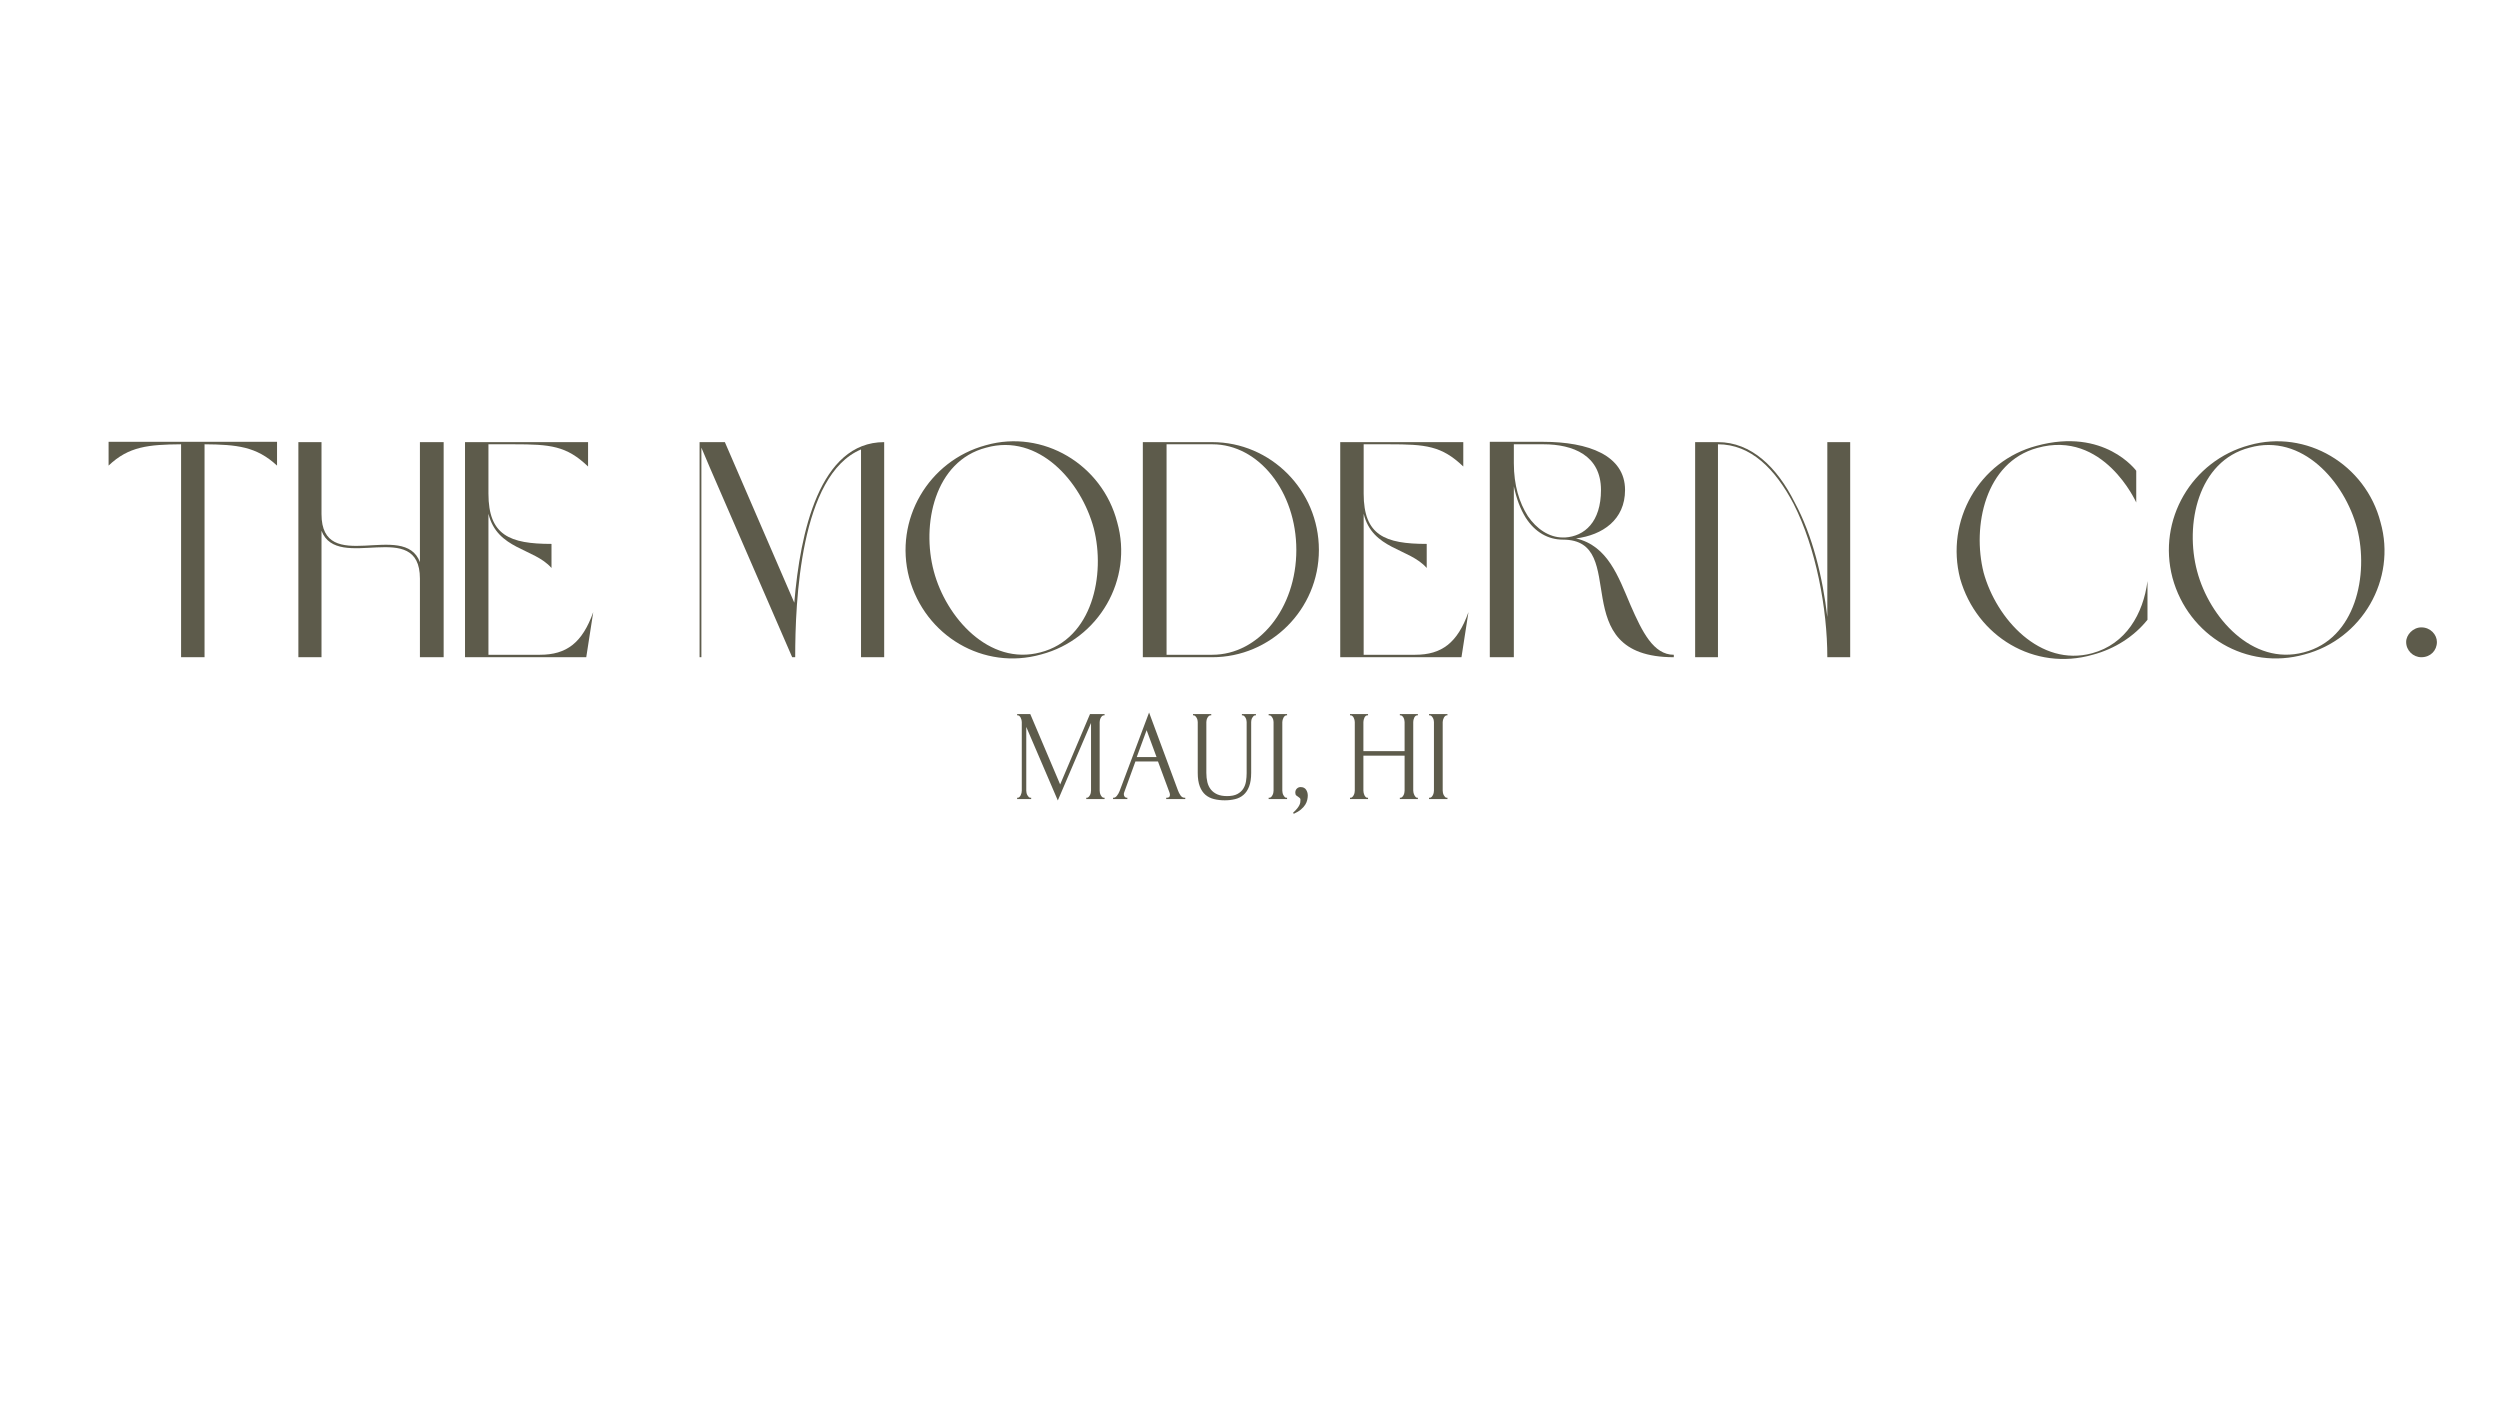 <svg version="1.0" preserveAspectRatio="xMidYMid meet" height="768" viewBox="0 0 1024.5 582" zoomAndPan="magnify" width="1366" xmlns:xlink="http://www.w3.org/1999/xlink" xmlns="http://www.w3.org/2000/svg"><defs><g></g></defs><g fill-opacity="1" fill="#5d5b4b"><g transform="translate(35.205, 272.136)"><g><path d="M 34.438 0 L 44.156 0 L 44.156 -88.172 C 57.516 -88.047 65.594 -87.297 74.172 -79.344 L 74.172 -89.188 L 4.422 -89.188 L 4.422 -79.344 C 12.734 -87.297 20.938 -88.047 34.438 -88.172 Z M 34.438 0"></path></g></g></g><g fill-opacity="1" fill="#5d5b4b"><g transform="translate(113.79, 272.136)"><g><path d="M 14 -52.344 C 20.688 -34.938 54.75 -58.031 54.75 -32.547 L 54.75 0 L 64.578 0 L 64.578 -89.062 L 54.75 -89.062 L 54.75 -39.359 C 48.312 -56.891 14 -33.422 14 -59.281 L 14 -89.062 L 4.422 -89.062 L 4.422 0 L 14 0 Z M 14 -52.344"></path></g></g></g><g fill-opacity="1" fill="#5d5b4b"><g transform="translate(182.789, 272.136)"><g><path d="M 14.125 -59.406 C 17.781 -44.531 32.922 -45.281 40.234 -36.953 L 40.234 -46.922 C 22.953 -46.922 14.125 -50.453 14.125 -67.734 L 14.125 -88.172 L 24.469 -88.172 C 39.859 -88.172 46.422 -87.547 55.375 -78.969 L 55.375 -89.062 L 4.422 -89.062 L 4.422 0 L 54.625 0 L 57.516 -18.672 C 52.984 -5.922 46.422 -1.016 35.453 -1.016 L 14.125 -1.016 Z M 14.125 -59.406"></path></g></g></g><g fill-opacity="1" fill="#5d5b4b"><g transform="translate(244.724, 272.136)"><g></g></g></g><g fill-opacity="1" fill="#5d5b4b"><g transform="translate(279.917, 272.136)"><g><path d="M 80.859 -89.062 C 54.109 -89.062 46.047 -51.594 43.641 -22.578 L 14.891 -89.062 L 4.422 -89.062 L 4.422 0 L 5.172 0 L 5.172 -86.781 L 8.703 -78.453 L 42.766 0 L 44.016 0 C 44.016 -22.953 46.047 -75.438 71.266 -86.031 L 71.266 0 L 80.859 0 Z M 80.859 -89.062"></path></g></g></g><g fill-opacity="1" fill="#5d5b4b"><g transform="translate(365.188, 272.136)"><g><path d="M 37.719 -87.797 C 13.875 -81.359 -0.375 -56.891 5.922 -32.922 C 12.484 -8.703 36.828 5.547 60.547 -1.141 C 84.516 -7.438 98.766 -32.297 92.078 -55.875 C 85.906 -79.844 61.297 -94.484 37.719 -87.797 Z M 37.844 -86.781 C 59.531 -92.844 77.203 -72.781 82.375 -53.359 C 87.297 -34.188 81.859 -7.562 60.297 -2.016 C 38.984 3.656 21.188 -16.531 16.141 -35.578 C 10.969 -54.875 16.391 -81.234 37.844 -86.781 Z M 37.844 -86.781"></path></g></g></g><g fill-opacity="1" fill="#5d5b4b"><g transform="translate(463.451, 272.136)"><g><path d="M 33.172 0 C 57.266 0 77.328 -19.672 77.328 -44.406 C 77.328 -69.25 57.266 -89.062 33.172 -89.062 L 4.422 -89.062 L 4.422 0 Z M 14.25 -88.172 L 33.172 -88.172 C 52.469 -88.172 67.984 -68.5 67.984 -44.406 C 67.984 -20.312 52.469 -1.016 33.172 -1.016 L 14.25 -1.016 Z M 14.25 -88.172"></path></g></g></g><g fill-opacity="1" fill="#5d5b4b"><g transform="translate(545.19, 272.136)"><g><path d="M 14.125 -59.406 C 17.781 -44.531 32.922 -45.281 40.234 -36.953 L 40.234 -46.922 C 22.953 -46.922 14.125 -50.453 14.125 -67.734 L 14.125 -88.172 L 24.469 -88.172 C 39.859 -88.172 46.422 -87.547 55.375 -78.969 L 55.375 -89.062 L 4.422 -89.062 L 4.422 0 L 54.625 0 L 57.516 -18.672 C 52.984 -5.922 46.422 -1.016 35.453 -1.016 L 14.125 -1.016 Z M 14.125 -59.406"></path></g></g></g><g fill-opacity="1" fill="#5d5b4b"><g transform="translate(607.125, 272.136)"><g><path d="M 40.109 -49.188 C 51.094 -50.578 60.422 -56.891 60.422 -69.25 C 60.422 -83.625 45.156 -89.188 26.609 -89.188 L 4.422 -89.188 L 4.422 0 L 14.375 0 L 14.375 -70.766 C 15.516 -65.469 17.031 -61.438 19.297 -57.766 C 23.078 -51.844 28.5 -48.688 34.688 -48.688 C 63.203 -48.688 34.688 0 80.609 0 L 80.609 -1.016 C 72.156 -1.016 67.484 -10.594 62.688 -21.562 C 57.641 -33.422 53.234 -46.172 40.109 -49.188 Z M 50.453 -69.25 C 50.453 -56 43.641 -50.078 35.578 -49.578 L 34.688 -49.578 C 28.891 -49.578 23.719 -53.234 20.188 -58.406 C 16.656 -63.953 14.375 -71.141 14.375 -80.344 L 14.375 -88.172 L 26.609 -88.172 C 38.844 -88.172 50.453 -83.625 50.453 -69.25 Z M 50.453 -69.25"></path></g></g></g><g fill-opacity="1" fill="#5d5b4b"><g transform="translate(692.144, 272.136)"><g><path d="M 4.422 -89.062 L 4.422 0 L 13.875 0 L 13.875 -88.172 C 27.5 -88.172 37.594 -77.953 45.156 -63.578 C 54.5 -45.281 59.156 -20.062 59.156 0 L 68.625 0 L 68.625 -89.062 L 59.156 -89.062 L 59.156 -16.656 C 57.266 -32.922 53.109 -50.328 45.656 -64.078 C 38.344 -78.719 27.625 -89.062 13.875 -89.062 Z M 4.422 -89.062"></path></g></g></g><g fill-opacity="1" fill="#5d5b4b"><g transform="translate(765.179, 272.136)"><g></g></g></g><g fill-opacity="1" fill="#5d5b4b"><g transform="translate(800.372, 272.136)"><g><path d="M 37.844 -86.656 C 65.344 -94.359 78.844 -64.078 78.844 -64.078 L 78.844 -77.203 C 78.844 -77.203 65.719 -95.234 37.594 -87.547 C 13.75 -81.234 -0.25 -56.516 5.922 -32.547 C 12.734 -8.578 36.703 5.922 60.797 -1.016 C 69.875 -3.406 77.953 -8.578 83.5 -15.516 L 83.5 -31.531 C 81.734 -17.906 74.547 -5.422 60.547 -1.641 C 39.109 4.156 20.938 -15.766 15.641 -35.062 C 10.844 -54.234 16.266 -80.734 37.844 -86.656 Z M 37.844 -86.656"></path></g></g></g><g fill-opacity="1" fill="#5d5b4b"><g transform="translate(888.292, 272.136)"><g><path d="M 37.719 -87.797 C 13.875 -81.359 -0.375 -56.891 5.922 -32.922 C 12.484 -8.703 36.828 5.547 60.547 -1.141 C 84.516 -7.438 98.766 -32.297 92.078 -55.875 C 85.906 -79.844 61.297 -94.484 37.719 -87.797 Z M 37.844 -86.781 C 59.531 -92.844 77.203 -72.781 82.375 -53.359 C 87.297 -34.188 81.859 -7.562 60.297 -2.016 C 38.984 3.656 21.188 -16.531 16.141 -35.578 C 10.969 -54.875 16.391 -81.234 37.844 -86.781 Z M 37.844 -86.781"></path></g></g></g><g fill-opacity="1" fill="#5d5b4b"><g transform="translate(986.556, 272.136)"><g><path d="M 10.719 -12.359 C 7.312 -12.359 4.422 -9.328 4.422 -6.312 C 4.422 -2.781 7.312 0 10.719 0 C 14.5 0 17.156 -2.781 17.156 -6.312 C 17.156 -9.328 14.5 -12.359 10.719 -12.359 Z M 10.719 -12.359"></path></g></g></g><g fill-opacity="1" fill="#5d5b4b"><g transform="translate(413.376, 330.856)"><g><path d="M 31.078 -0.531 L 31.344 -0.531 C 31.594 -0.531 31.82 -0.633 32.031 -0.844 C 32.25 -1.062 32.438 -1.312 32.594 -1.594 C 32.758 -1.883 32.875 -2.195 32.938 -2.531 C 33.008 -2.863 33.047 -3.176 33.047 -3.469 L 33.047 -31.5 L 19.297 0.594 L 6.234 -29.859 L 6.234 -3.469 C 6.234 -3.176 6.27 -2.863 6.344 -2.531 C 6.414 -2.195 6.531 -1.883 6.688 -1.594 C 6.852 -1.312 7.039 -1.062 7.25 -0.844 C 7.469 -0.633 7.719 -0.531 8 -0.531 L 8.266 -0.531 L 8.266 0 L 2.453 0 L 2.453 -0.531 L 2.719 -0.531 C 2.969 -0.531 3.195 -0.633 3.406 -0.844 C 3.625 -1.062 3.801 -1.312 3.938 -1.594 C 4.082 -1.883 4.191 -2.195 4.266 -2.531 C 4.336 -2.863 4.375 -3.176 4.375 -3.469 L 4.375 -31.875 C 4.375 -32.125 4.336 -32.41 4.266 -32.734 C 4.191 -33.055 4.082 -33.359 3.938 -33.641 C 3.801 -33.922 3.625 -34.16 3.406 -34.359 C 3.195 -34.555 2.969 -34.656 2.719 -34.656 L 2.453 -34.656 L 2.453 -35.188 L 7.891 -35.188 L 20.266 -6.031 L 32.625 -35.188 L 38.656 -35.188 L 38.656 -34.656 L 38.391 -34.656 C 38.098 -34.656 37.844 -34.555 37.625 -34.359 C 37.414 -34.16 37.234 -33.922 37.078 -33.641 C 36.922 -33.359 36.805 -33.055 36.734 -32.734 C 36.66 -32.41 36.625 -32.125 36.625 -31.875 L 36.625 -3.469 C 36.625 -3.176 36.66 -2.863 36.734 -2.531 C 36.805 -2.195 36.922 -1.883 37.078 -1.594 C 37.234 -1.312 37.414 -1.062 37.625 -0.844 C 37.844 -0.633 38.098 -0.531 38.391 -0.531 L 38.656 -0.531 L 38.656 0 L 31.078 0 Z M 31.078 -0.531"></path></g></g></g><g fill-opacity="1" fill="#5d5b4b"><g transform="translate(454.79, 330.856)"><g><path d="M 22.766 -0.531 L 23.031 -0.531 C 23.883 -0.531 24.312 -0.922 24.312 -1.703 C 24.312 -1.984 24.258 -2.285 24.156 -2.609 L 19.359 -15.562 L 10.016 -15.562 L 5.391 -2.828 C 5.273 -2.547 5.219 -2.281 5.219 -2.031 C 5.219 -1.562 5.344 -1.191 5.594 -0.922 C 5.844 -0.66 6.109 -0.531 6.391 -0.531 L 6.672 -0.531 L 6.672 0 L 0.75 0 L 0.75 -0.531 L 1.016 -0.531 C 1.473 -0.531 1.922 -0.805 2.359 -1.359 C 2.805 -1.91 3.176 -2.562 3.469 -3.312 L 15.672 -35.828 L 27.609 -3.625 C 27.859 -2.914 28.207 -2.223 28.656 -1.547 C 29.102 -0.867 29.68 -0.531 30.391 -0.531 L 30.656 -0.531 L 30.656 0 L 22.766 0 Z M 10.562 -17.375 L 18.766 -17.375 L 14.656 -28.516 Z M 10.562 -17.375"></path></g></g></g><g fill-opacity="1" fill="#5d5b4b"><g transform="translate(486.237, 330.856)"><g><path d="M 2.406 -35.188 L 9.969 -35.188 L 9.969 -34.656 L 9.703 -34.656 C 9.422 -34.656 9.172 -34.555 8.953 -34.359 C 8.742 -34.16 8.555 -33.922 8.391 -33.641 C 8.234 -33.359 8.117 -33.055 8.047 -32.734 C 7.973 -32.41 7.938 -32.125 7.938 -31.875 L 7.938 -10.828 C 7.938 -9.441 8.078 -8.16 8.359 -6.984 C 8.648 -5.805 9.133 -4.789 9.812 -3.938 C 10.488 -3.094 11.375 -2.426 12.469 -1.938 C 13.57 -1.457 14.926 -1.219 16.531 -1.219 C 18.301 -1.219 19.719 -1.504 20.781 -2.078 C 21.852 -2.648 22.672 -3.391 23.234 -4.297 C 23.805 -5.203 24.18 -6.223 24.359 -7.359 C 24.535 -8.492 24.625 -9.613 24.625 -10.719 L 24.625 -31.875 C 24.625 -32.125 24.586 -32.41 24.516 -32.734 C 24.453 -33.055 24.336 -33.359 24.172 -33.641 C 24.016 -33.922 23.828 -34.16 23.609 -34.359 C 23.398 -34.555 23.172 -34.656 22.922 -34.656 L 22.656 -34.656 L 22.656 -35.188 L 28.469 -35.188 L 28.469 -34.656 L 28.203 -34.656 C 27.922 -34.656 27.68 -34.555 27.484 -34.359 C 27.285 -34.16 27.102 -33.922 26.938 -33.641 C 26.781 -33.359 26.664 -33.055 26.594 -32.734 C 26.531 -32.41 26.5 -32.125 26.5 -31.875 L 26.5 -10.875 C 26.5 -8.562 26.211 -6.664 25.641 -5.188 C 25.078 -3.719 24.297 -2.555 23.297 -1.703 C 22.305 -0.848 21.145 -0.266 19.812 0.047 C 18.477 0.367 17.062 0.531 15.562 0.531 C 13.969 0.531 12.484 0.359 11.109 0.016 C 9.742 -0.316 8.562 -0.906 7.562 -1.75 C 6.57 -2.602 5.789 -3.77 5.219 -5.25 C 4.656 -6.727 4.375 -8.586 4.375 -10.828 L 4.375 -31.875 C 4.375 -32.125 4.336 -32.41 4.266 -32.734 C 4.191 -33.055 4.07 -33.359 3.906 -33.641 C 3.75 -33.922 3.562 -34.16 3.344 -34.359 C 3.133 -34.555 2.91 -34.656 2.672 -34.656 L 2.406 -34.656 Z M 2.406 -35.188"></path></g></g></g><g fill-opacity="1" fill="#5d5b4b"><g transform="translate(517.364, 330.856)"><g><path d="M 2.609 -35.188 L 10.234 -35.188 L 10.234 -34.656 L 9.969 -34.656 C 9.719 -34.656 9.484 -34.555 9.266 -34.359 C 9.055 -34.16 8.879 -33.926 8.734 -33.656 C 8.598 -33.395 8.484 -33.094 8.391 -32.75 C 8.305 -32.414 8.266 -32.125 8.266 -31.875 L 8.266 -3.469 C 8.266 -3.176 8.301 -2.863 8.375 -2.531 C 8.445 -2.195 8.562 -1.883 8.719 -1.594 C 8.875 -1.312 9.051 -1.062 9.25 -0.844 C 9.445 -0.633 9.688 -0.531 9.969 -0.531 L 10.234 -0.531 L 10.234 0 L 2.609 0 L 2.609 -0.531 L 2.875 -0.531 C 3.164 -0.531 3.414 -0.629 3.625 -0.828 C 3.832 -1.023 4.016 -1.273 4.172 -1.578 C 4.336 -1.879 4.457 -2.195 4.531 -2.531 C 4.602 -2.863 4.641 -3.176 4.641 -3.469 L 4.641 -31.875 C 4.641 -32.125 4.602 -32.41 4.531 -32.734 C 4.457 -33.055 4.336 -33.359 4.172 -33.641 C 4.016 -33.922 3.832 -34.16 3.625 -34.359 C 3.414 -34.555 3.164 -34.656 2.875 -34.656 L 2.609 -34.656 Z M 2.609 -35.188"></path></g></g></g><g fill-opacity="1" fill="#5d5b4b"><g transform="translate(530.316, 330.856)"><g><path d="M 2.875 -4.953 C 3.906 -4.953 4.66 -4.598 5.141 -3.891 C 5.617 -3.18 5.859 -2.363 5.859 -1.438 C 5.859 -0.906 5.785 -0.312 5.641 0.344 C 5.504 1 5.234 1.656 4.828 2.312 C 4.422 2.977 3.832 3.641 3.062 4.297 C 2.301 4.953 1.297 5.562 0.047 6.125 L -0.219 5.656 C 0.5 5.008 1.062 4.426 1.469 3.906 C 1.875 3.395 2.176 2.938 2.375 2.531 C 2.57 2.125 2.695 1.742 2.75 1.391 C 2.801 1.035 2.828 0.66 2.828 0.266 C 2.828 -0.016 2.738 -0.234 2.562 -0.391 C 2.383 -0.555 2.188 -0.711 1.969 -0.859 C 1.688 -1.035 1.398 -1.238 1.109 -1.469 C 0.828 -1.695 0.688 -2.098 0.688 -2.672 C 0.688 -3.336 0.898 -3.883 1.328 -4.312 C 1.754 -4.738 2.27 -4.953 2.875 -4.953 Z M 2.875 -4.953"></path></g></g></g><g fill-opacity="1" fill="#5d5b4b"><g transform="translate(536.765, 330.856)"><g></g></g></g><g fill-opacity="1" fill="#5d5b4b"><g transform="translate(550.623, 330.856)"><g><path d="M 23.672 -0.531 L 23.938 -0.531 C 24.188 -0.531 24.414 -0.629 24.625 -0.828 C 24.844 -1.023 25.031 -1.273 25.188 -1.578 C 25.352 -1.879 25.469 -2.195 25.531 -2.531 C 25.602 -2.863 25.641 -3.176 25.641 -3.469 L 25.641 -17.969 L 8.578 -17.969 L 8.578 -3.469 C 8.578 -3.176 8.613 -2.863 8.688 -2.531 C 8.758 -2.195 8.863 -1.883 9 -1.594 C 9.145 -1.312 9.316 -1.062 9.516 -0.844 C 9.711 -0.633 9.953 -0.531 10.234 -0.531 L 10.5 -0.531 L 10.5 0 L 3.031 0 L 3.031 -0.531 L 3.312 -0.531 C 3.551 -0.531 3.773 -0.629 3.984 -0.828 C 4.203 -1.023 4.391 -1.273 4.547 -1.578 C 4.711 -1.879 4.832 -2.195 4.906 -2.531 C 4.977 -2.863 5.016 -3.176 5.016 -3.469 L 5.016 -31.875 C 5.016 -32.125 4.977 -32.41 4.906 -32.734 C 4.832 -33.055 4.723 -33.359 4.578 -33.641 C 4.441 -33.922 4.266 -34.16 4.047 -34.359 C 3.836 -34.555 3.594 -34.656 3.312 -34.656 L 3.031 -34.656 L 3.031 -35.188 L 10.5 -35.188 L 10.5 -34.656 L 10.234 -34.656 C 9.953 -34.656 9.703 -34.555 9.484 -34.359 C 9.273 -34.16 9.109 -33.922 8.984 -33.641 C 8.859 -33.359 8.758 -33.055 8.688 -32.734 C 8.613 -32.41 8.578 -32.125 8.578 -31.875 L 8.578 -19.828 L 25.641 -19.828 L 25.641 -31.875 C 25.641 -32.125 25.602 -32.41 25.531 -32.734 C 25.469 -33.055 25.363 -33.359 25.219 -33.641 C 25.07 -33.922 24.891 -34.16 24.672 -34.359 C 24.461 -34.555 24.219 -34.656 23.938 -34.656 L 23.672 -34.656 L 23.672 -35.188 L 31.141 -35.188 L 31.141 -34.656 L 30.875 -34.656 C 30.582 -34.656 30.328 -34.555 30.109 -34.359 C 29.898 -34.16 29.734 -33.922 29.609 -33.641 C 29.484 -33.359 29.383 -33.055 29.312 -32.734 C 29.25 -32.41 29.219 -32.125 29.219 -31.875 L 29.219 -3.469 C 29.219 -3.176 29.258 -2.863 29.344 -2.531 C 29.438 -2.195 29.551 -1.883 29.688 -1.594 C 29.832 -1.312 30.004 -1.062 30.203 -0.844 C 30.398 -0.633 30.625 -0.531 30.875 -0.531 L 31.141 -0.531 L 31.141 0 L 23.672 0 Z M 23.672 -0.531"></path></g></g></g><g fill-opacity="1" fill="#5d5b4b"><g transform="translate(583.775, 330.856)"><g><path d="M 2.609 -35.188 L 10.234 -35.188 L 10.234 -34.656 L 9.969 -34.656 C 9.719 -34.656 9.484 -34.555 9.266 -34.359 C 9.055 -34.16 8.879 -33.926 8.734 -33.656 C 8.598 -33.395 8.484 -33.094 8.391 -32.75 C 8.305 -32.414 8.266 -32.125 8.266 -31.875 L 8.266 -3.469 C 8.266 -3.176 8.301 -2.863 8.375 -2.531 C 8.445 -2.195 8.562 -1.883 8.719 -1.594 C 8.875 -1.312 9.051 -1.062 9.25 -0.844 C 9.445 -0.633 9.688 -0.531 9.969 -0.531 L 10.234 -0.531 L 10.234 0 L 2.609 0 L 2.609 -0.531 L 2.875 -0.531 C 3.164 -0.531 3.414 -0.629 3.625 -0.828 C 3.832 -1.023 4.016 -1.273 4.172 -1.578 C 4.336 -1.879 4.457 -2.195 4.531 -2.531 C 4.602 -2.863 4.641 -3.176 4.641 -3.469 L 4.641 -31.875 C 4.641 -32.125 4.602 -32.41 4.531 -32.734 C 4.457 -33.055 4.336 -33.359 4.172 -33.641 C 4.016 -33.922 3.832 -34.16 3.625 -34.359 C 3.414 -34.555 3.164 -34.656 2.875 -34.656 L 2.609 -34.656 Z M 2.609 -35.188"></path></g></g></g><g fill-opacity="1" fill="#5d5b4b"><g transform="translate(596.739, 330.856)"><g></g></g></g></svg>